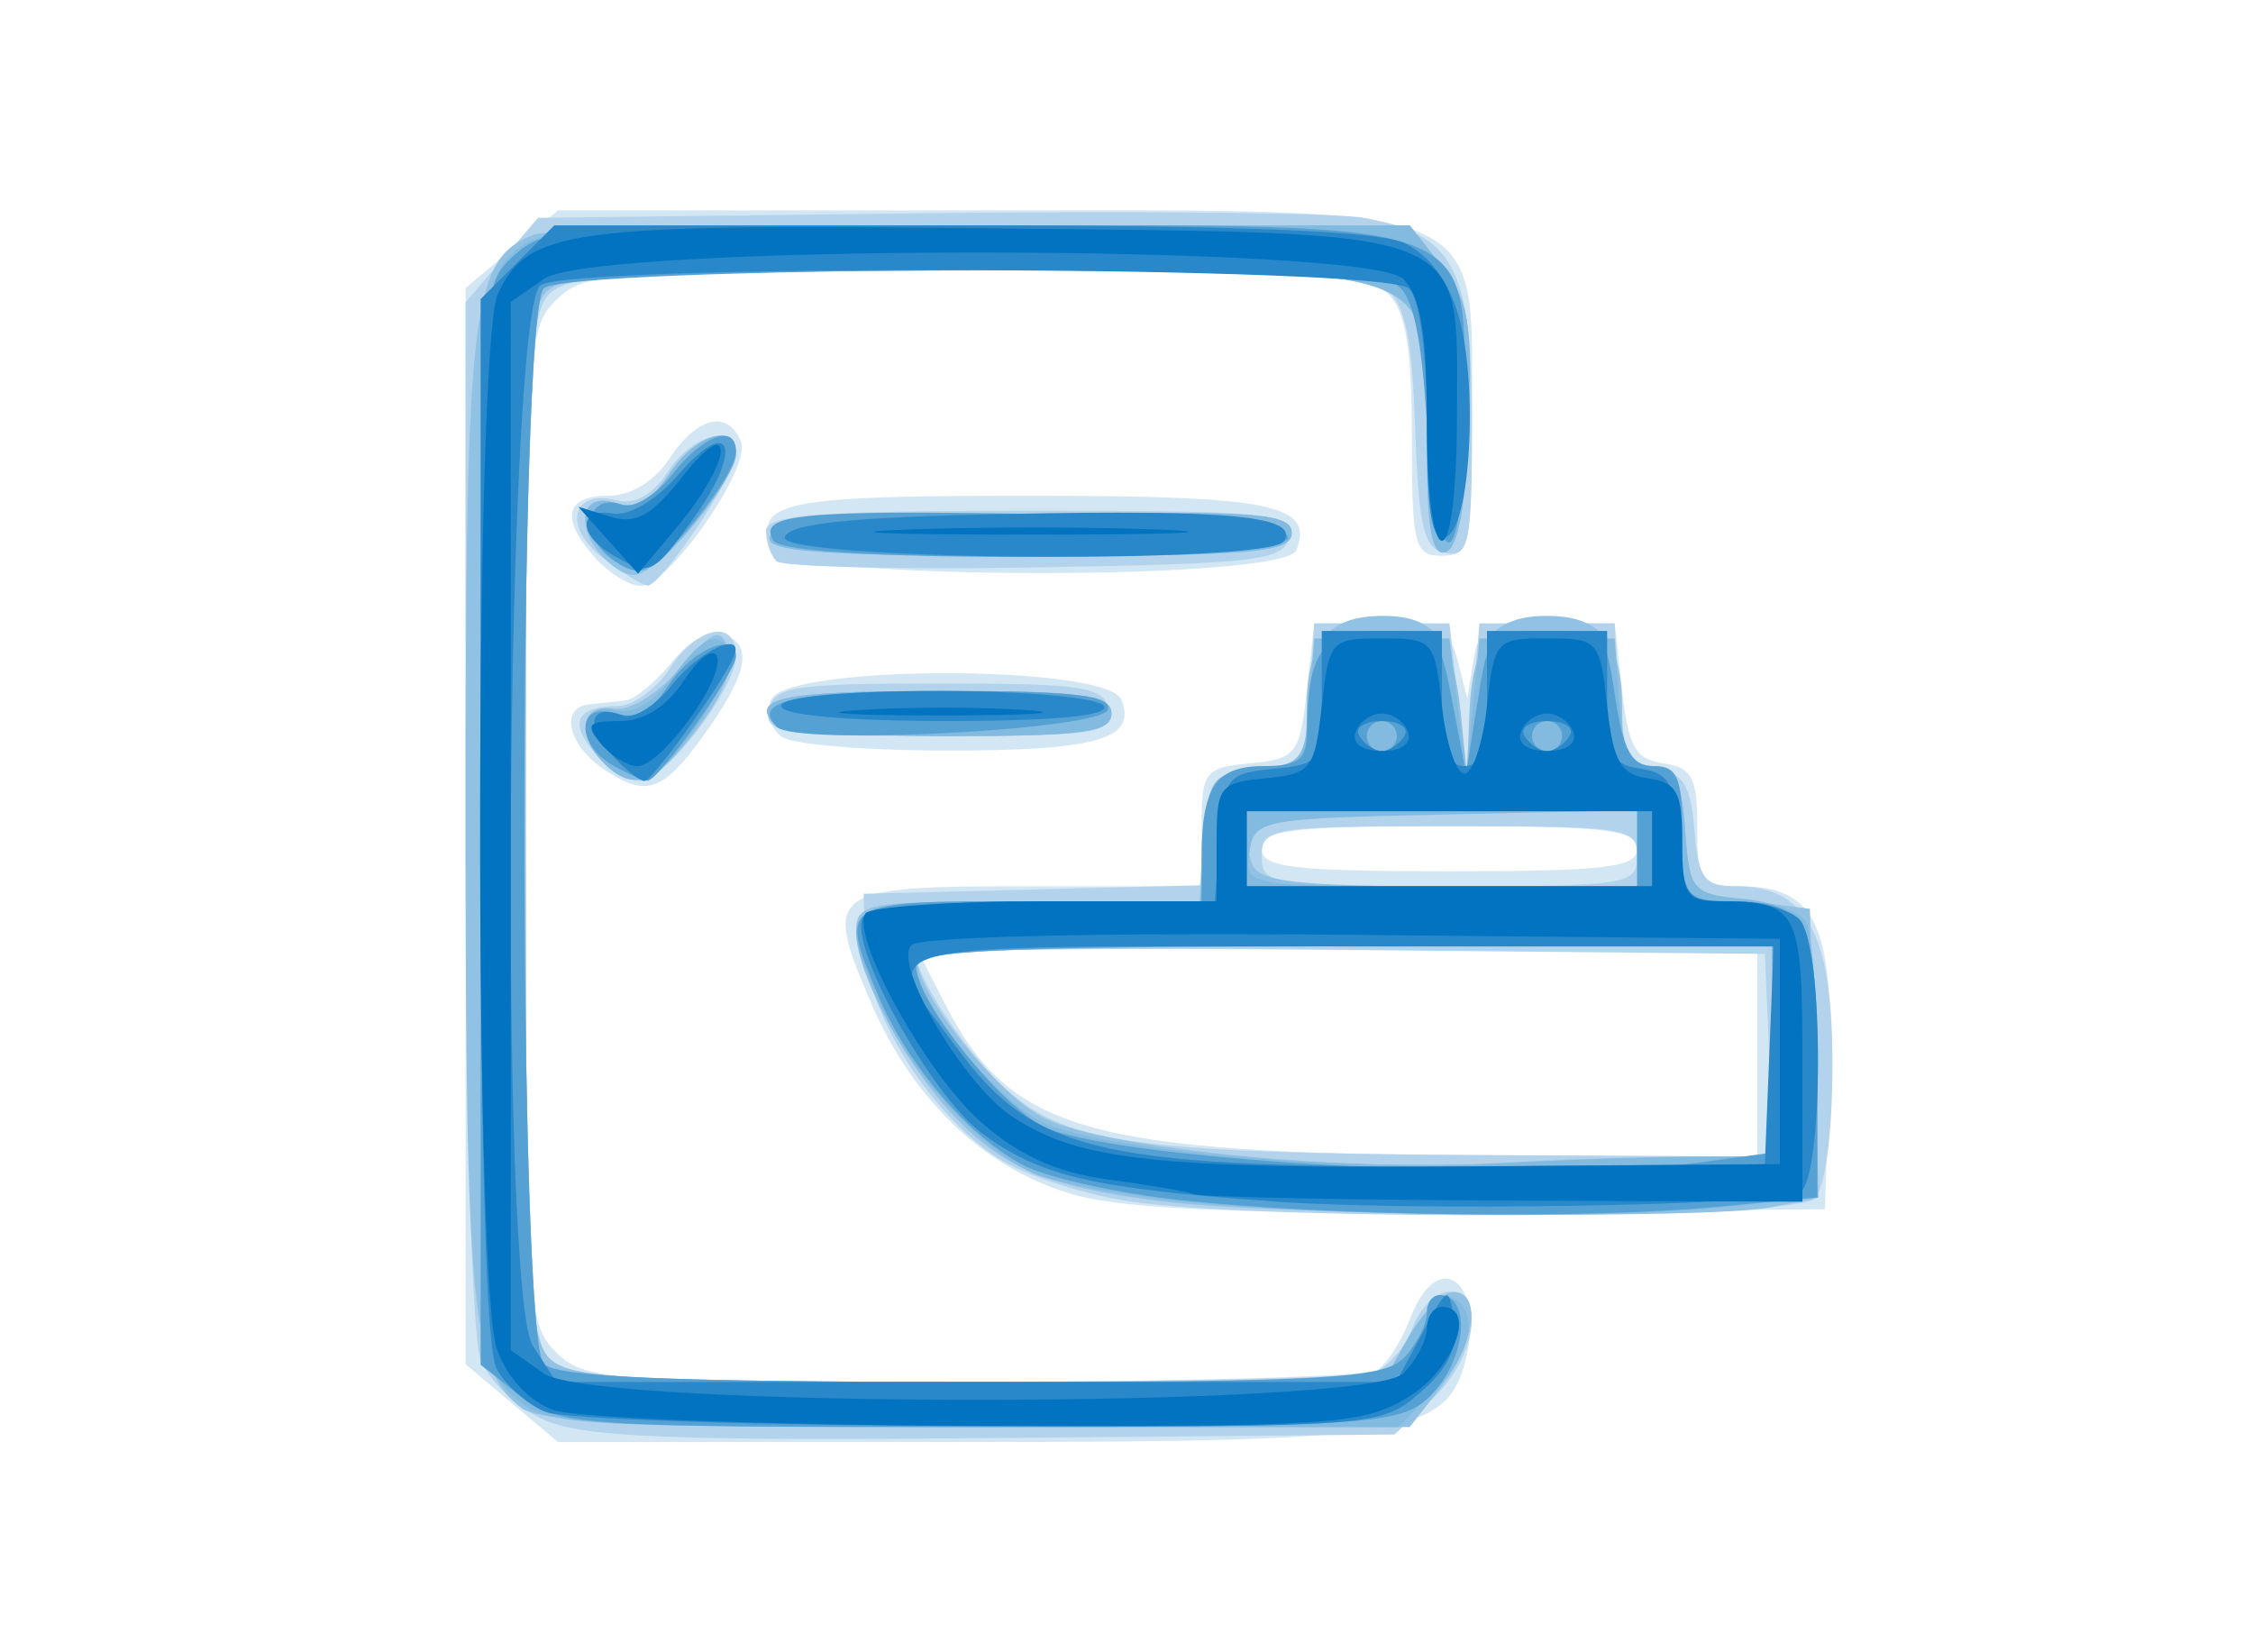 <?xml version="1.0" encoding="UTF-8" standalone="no"?>
<!-- Created with Inkscape (http://www.inkscape.org/) -->

<svg
   xmlns:dc="http://purl.org/dc/elements/1.1/"
   xmlns:cc="http://creativecommons.org/ns#"
   xmlns:rdf="http://www.w3.org/1999/02/22-rdf-syntax-ns#"
   xmlns:svg="http://www.w3.org/2000/svg"
   xmlns="http://www.w3.org/2000/svg"
   xmlns:sodipodi="http://sodipodi.sourceforge.net/DTD/sodipodi-0.dtd"
   xmlns:inkscape="http://www.inkscape.org/namespaces/inkscape"
   version="1.1"
   id="svg2"
   width="150"
   height="110"
   viewBox="0 0 150 110"
   sodipodi:docname="da.svg"
   inkscape:version="0.92.5 (2060ec1f9f, 2020-04-08)">
  <defs
     id="defs6" />
  <sodipodi:namedview
     pagecolor="#ffffff"
     bordercolor="#666666"
     borderopacity="1"
     objecttolerance="10"
     gridtolerance="10"
     guidetolerance="10"
     inkscape:pageopacity="0"
     inkscape:pageshadow="2"
     inkscape:window-width="1920"
     inkscape:window-height="1009"
     id="namedview4"
     showgrid="false"
     inkscape:zoom="1.5733333"
     inkscape:cx="75"
     inkscape:cy="75"
     inkscape:window-x="0"
     inkscape:window-y="0"
     inkscape:window-maximized="1"
     inkscape:current-layer="svg2" />
  <g
     id="g3682"
     transform="translate(0,-19.998)">
    <path
       style="fill:#d3e6f3"
       d="M 34.077,113.411 31,110.822 V 75 39.178 L 34.077,36.589 37.153,34 H 64.942 C 99.581,34 98,33.351 98,47.573 98,56.333 97.859,57 96,57 c -1.832,0 -2,-0.667 -2,-7.929 0,-5.874 -0.407,-8.336 -1.571,-9.5 C 91.081,38.224 87.167,38 64.929,38 40.333,38 38.897,38.103 37,40 c -1.919,1.919 -2,3.333 -2,35 0,31.667 0.081,33.081 2,35 1.897,1.897 3.322,1.999 27.75,1.985 14.162,-0.008 26.284,-0.355 26.937,-0.77 0.653,-0.415 1.654,-1.983 2.225,-3.485 1.825,-4.801 4.984,-2.438 3.681,2.754 C 96.327,115.531 93.481,116 64.126,116 H 37.153 Z M 71.692,99.582 C 65.744,97.971 60.843,93.386 57.997,86.771 54.762,79.252 55.102,79 68.469,79 H 80 v -3.937 c 0,-3.71 0.187,-3.955 3.25,-4.25 C 86.301,70.519 86.531,70.224 87,66 l 0.5,-4.5 h 4.455 c 3.914,0 4.533,0.304 5.097,2.5 l 0.642,2.5 0.403,-2.5 C 98.458,61.763 98.974,61.5 103,61.5 h 4.5 L 108,66 c 0.413,3.721 0.889,4.555 2.75,4.82 1.897,0.269 2.25,0.935 2.25,4.25 C 113,78.722 113.201,79 115.845,79 c 5.054,0 6.274,2.592 5.946,12.624 L 121.5,100.5 99,100.692 C 83.107,100.827 75.088,100.501 71.692,99.582 Z M 117,90 V 83 H 88.98 60.959 l 1.914,3.75 c 4.381,8.584 9.539,10.045 35.877,10.166 L 117,97 Z M 109,76.5 C 109,75.247 106.944,75 96.5,75 86.056,75 84,75.247 84,76.5 84,77.753 86.056,78 96.5,78 106.944,78 109,77.753 109,76.5 Z M 40.25,71.25 c -2.434,-1.617 -3.021,-4.179 -1,-4.366 0.688,-0.063 1.76,-0.176 2.384,-0.25 0.624,-0.074 2.016,-1.222 3.094,-2.551 1.258,-1.551 2.547,-2.192 3.599,-1.788 1.871,0.718 1.388,2.723 -1.662,6.906 -2.556,3.506 -3.681,3.865 -6.415,2.049 z m 11.854,-2.165 c -0.768,-0.486 -1.119,-1.604 -0.781,-2.485 0.914,-2.381 22.44,-2.381 23.354,0 1.001,2.609 -1.632,3.368 -11.677,3.368 -5.225,0 -10.128,-0.398 -10.896,-0.884 z M 39.655,57.171 C 37.298,54.567 37.607,53 40.477,53 c 1.539,0 3.098,-0.947 4.115,-2.5 1.822,-2.781 3.906,-3.251 4.743,-1.07 C 50.001,51.165 44.526,59 42.649,59 41.912,59 40.565,58.177 39.655,57.171 Z M 51.38,56.548 C 50.174,53.406 52.115,53 68.359,53 c 16.317,0 19.128,0.567 17.956,3.622 -0.8,2.085 -34.133,2.015 -34.935,-0.074 z"
       id="path3696"
       inkscape:connector-curvature="0" />
    <path
       style="fill:#b2d3eb"
       d="m 36.242,114.53 c -1.795,-0.794 -3.703,-2.612 -4.25,-4.05 C 31.407,108.94 31,93.983 31,73.991 V 40.112 L 33.412,37.306 35.824,34.5 61.662,34.193 C 75.873,34.024 88.988,34.162 90.806,34.499 96.827,35.615 98,37.828 98,48.073 98,56.175 97.813,57.111 96.25,56.812 94.786,56.533 94.454,55.171 94.22,48.489 94.009,42.445 93.536,40.196 92.279,39.25 91.048,38.324 83.818,38 64.38,38 41.861,38 37.92,38.223 36.571,39.571 35.205,40.938 35,45.554 35,75 c 0,29.446 0.205,34.062 1.571,35.429 1.348,1.348 5.254,1.571 27.418,1.571 14.216,0 26.593,-0.286 27.505,-0.636 0.912,-0.35 2.063,-1.7 2.557,-3 C 94.546,107.064 95.637,106 96.475,106 c 2.453,0 1.798,4.394 -1.054,7.076 L 92.842,115.5 66.171,115.735 c -21.428,0.189 -27.312,-0.048 -29.929,-1.205 z M 75.287,99.989 C 72.42,99.57 68.596,98.364 66.788,97.308 62.293,94.683 57.732,87.643 57.603,83.13 L 57.5,79.5 68.692,79.218 79.883,78.936 80.192,75.218 c 0.28,-3.374 0.604,-3.746 3.506,-4.027 3.048,-0.295 3.212,-0.529 3.5,-5 L 87.5,61.5 h 4.5 4.5 l 0.56,5 0.56,5 0.44,-5 0.44,-5 h 4.5 4.5 l 0.302,4.687 c 0.255,3.954 0.646,4.736 2.5,5 1.748,0.249 2.261,1.08 2.508,4.063 0.267,3.224 0.653,3.75 2.75,3.75 4.72,0 6.44,3.151 6.44,11.8 0,4.733 -0.472,8.272 -1.2,9 -1.361,1.361 -36.492,1.507 -45.513,0.189 z M 117.796,90.25 117.5,83.5 89.25,83.234 C 73.713,83.088 61,83.223 61,83.534 c 0,1.495 3.127,6.256 5.739,8.739 4.023,3.823 8.583,4.49 31.556,4.618 L 118.091,97 Z M 109,77 c 0,-1.893 -0.667,-2 -12.5,-2 -11.833,0 -12.5,0.107 -12.5,2 0,1.893 0.667,2 12.5,2 11.833,0 12.5,-0.107 12.5,-2 z M 39.653,70.169 C 37.826,68.15 38.367,67 41.144,67 42.139,67 43.691,65.875 44.592,64.5 46.452,61.662 49,61.174 49,63.656 49,65.824 44.266,72 42.604,72 41.892,72 40.564,71.176 39.653,70.169 Z M 51.19,67.25 C 51.487,65.71 52.845,65.5 62.5,65.5 c 9.655,0 11.013,0.21 11.31,1.75 C 74.115,68.836 73.054,69 62.5,69 51.946,69 50.885,68.836 51.19,67.25 Z M 40.106,57.115 c -2.669,-2.052 -2.028,-4.589 0.961,-3.808 1.19,0.311 2.396,-0.366 3.41,-1.913 C 46.115,48.894 49,48.13 49,50.196 49,51.586 44.024,59.011 43.114,58.978 42.776,58.966 41.423,58.127 40.106,57.115 Z m 11.584,0.242 C 51.31,56.977 51,56.067 51,55.333 51,54.273 54.596,54 68.573,54 c 16.198,0 17.547,0.137 17.237,1.75 -0.301,1.569 -2.046,1.778 -16.883,2.023 -9.101,0.15 -16.858,-0.037 -17.237,-0.417 z"
       id="path3694"
       inkscape:connector-curvature="0" />
    <path
       style="fill:#91c1e3"
       d="M 34.736,113.75 C 31.384,111.205 31,107.157 31,74.385 31,40.348 31.366,37.225 35.545,35.621 36.435,35.28 49.919,35 65.509,35 H 93.855 l 2.11,2.683 c 1.816,2.309 2.07,3.794 1.823,10.67 C 97.597,53.637 97.077,56.479 96.25,56.753 95.326,57.059 95,55.249 95,49.806 95,37.349 96.634,38 65.378,38 49.017,38 38.128,38.396 36.934,39.035 35.079,40.028 35,41.483 35,74.464 35,104.397 35.204,109.061 36.571,110.429 37.922,111.779 41.928,112 65.118,112 h 26.975 l 1.703,-2.994 c 0.937,-1.647 2.266,-2.997 2.953,-3 1.927,-0.01 1.482,3.429 -0.823,6.359 L 93.855,115 H 65.119 C 43.674,115 35.965,114.683 34.736,113.75 Z M 77.5,99.989 C 69.884,99.053 66.86,97.825 63.53,94.312 60.232,90.833 57,84.759 57,82.04 57,80.106 57.592,80 68.443,80 h 11.443 l 0.307,-4.25 C 80.481,71.761 80.699,71.481 83.75,71.187 86.781,70.894 87,70.621 87,67.137 87,62.716 88.42,61 92.078,61 c 3.434,0 4.675,1.561 5.18,6.513 L 97.664,71.5 97.832,67.45 C 98.028,62.714 99.402,61 103,61 c 3.593,0 5,1.744 5,6.2 0,3.096 0.36,3.8 1.942,3.8 1.57,0 2.001,0.814 2.25,4.25 0.3,4.143 0.408,4.263 4.308,4.75 l 4,0.5 0.285,9.618 0.285,9.618 -3.16,0.632 C 113.757,101.199 85.162,100.93 77.5,99.989 Z M 112.25,97.007 118,97 V 90 83 H 89.5 C 73.825,83 61,83.298 61,83.662 c 0,2.485 5.465,9.331 8.658,10.846 4.223,2.004 20.233,3.54 30.342,2.911 3.575,-0.222 9.088,-0.408 12.25,-0.412 z M 109,76.5 V 74 H 96.559 C 84.139,74 82.217,74.517 83.38,77.548 83.826,78.71 86.436,79 96.469,79 H 109 Z M 40.2,70.8 c -1.822,-1.822 -1.446,-3.967 0.635,-3.615 1.066,0.181 2.92,-0.945 4.427,-2.687 2.226,-2.575 2.685,-2.758 3.254,-1.297 0.419,1.078 -0.33,3.001 -2.045,5.25 C 43.604,72.208 42.152,72.752 40.2,70.8 Z M 51.667,68.333 C 49.802,66.469 51.977,66 62.5,66 72.056,66 74,66.254 74,67.5 74,68.741 72.13,69 63.167,69 c -5.958,0 -11.133,-0.3 -11.5,-0.667 z M 40.75,57.628 c -2.476,-1.908 -2.333,-4.948 0.194,-4.146 1.392,0.442 2.419,-0.108 3.615,-1.933 C 46.336,48.839 49,48.109 49,50.333 c 0,0.733 -1.462,2.978 -3.25,4.988 -2.865,3.221 -3.458,3.495 -5,2.306 z M 51.249,55.75 C 51.555,54.829 56.187,54.428 68.832,54.226 83.664,53.99 86,54.16 86,55.476 86,56.783 83.501,57 68.417,57 54.795,57 50.927,56.718 51.249,55.75 Z"
       id="path3692"
       inkscape:connector-curvature="0" />
    <path
       style="fill:#83bae0"
       d="M 34.189,112.961 C 32.016,110.937 32,110.667 32,74.961 32,40.333 32.074,38.926 34,37 c 1.908,-1.908 3.333,-2 30.927,-2 h 28.927 l 2.11,2.683 c 1.816,2.309 2.07,3.794 1.823,10.67 C 97.597,53.637 97.077,56.479 96.25,56.753 95.32,57.061 95,55.135 95,49.238 95,37.377 96.697,38 64.371,38 44.727,38 37.074,38.326 36.2,39.2 c -1.72,1.72 -1.72,69.88 0,71.6 0.875,0.875 8.61,1.2 28.547,1.2 h 27.347 l 1.703,-2.993 c 0.937,-1.646 2.153,-2.846 2.703,-2.667 2.01,0.655 1.574,3.677 -0.886,6.137 L 93.091,115 H 64.734 C 37.579,115 36.284,114.914 34.189,112.961 Z M 78.5,99.963 C 74.65,99.542 70.375,98.747 69,98.196 65.515,96.799 60.397,91.208 58.551,86.782 55.716,79.985 55.693,80 68.443,80 h 11.443 l 0.307,-4.25 c 0.287,-3.973 0.516,-4.27 3.503,-4.559 2.979,-0.288 3.216,-0.593 3.5,-4.5 L 87.5,62.5 H 92 96.5 L 97.065,67 97.629,71.5 98.065,67 98.5,62.5 h 4.5 4.5 l 0.307,4.25 c 0.245,3.388 0.69,4.25 2.192,4.25 1.503,0 1.947,0.862 2.192,4.25 0.293,4.055 0.467,4.265 3.799,4.581 1.92,0.182 3.826,0.857 4.235,1.5 0.409,0.643 0.75,5.042 0.759,9.776 L 121,99.715 114.853,100.358 C 107.061,101.172 87.628,100.961 78.5,99.963 Z M 113.25,97.006 118,97 V 90 83 H 89.5 C 67.152,83 61,83.274 61,84.268 c 0,2.368 5.044,8.703 8.249,10.361 3.787,1.958 19.728,3.383 31.251,2.793 4.4,-0.225 10.137,-0.412 12.75,-0.416 z M 109,76.47 V 73.94 L 96.25,74.22 C 83.887,74.492 83.49,74.568 83.18,76.75 82.863,78.985 82.949,79 95.93,79 H 109 Z M 40.2,70.8 c -1.905,-1.905 -1.47,-4.104 0.7,-3.536 1.299,0.34 2.597,-0.446 4.102,-2.481 1.548,-2.093 2.516,-2.664 3.259,-1.921 0.743,0.743 0.263,2.258 -1.616,5.098 C 43.877,72.143 42.257,72.857 40.2,70.8 Z M 51.667,68.333 C 49.802,66.469 51.977,66 62.5,66 72.056,66 74,66.254 74,67.5 74,68.741 72.13,69 63.167,69 c -5.958,0 -11.133,-0.3 -11.5,-0.667 z M 40.2,56.8 c -1.941,-1.941 -1.474,-4.022 0.744,-3.318 1.392,0.442 2.419,-0.108 3.615,-1.933 C 46.27,48.94 49,48.082 49,50.156 49,51.91 44.07,58 42.649,58 41.962,58 40.86,57.46 40.2,56.8 Z M 51.249,55.75 C 51.555,54.829 56.187,54.428 68.832,54.226 83.664,53.99 86,54.16 86,55.476 86,56.783 83.501,57 68.417,57 54.795,57 50.927,56.718 51.249,55.75 Z"
       id="path3690"
       inkscape:connector-curvature="0" />
    <path
       style="fill:#56a1d4"
       d="M 34.635,112.927 32,110.855 V 74.966 C 32,39.335 32.016,39.063 34.189,37.039 36.284,35.087 37.58,35 64.578,35 99.146,35 97.5,34.38 97.5,47.398 97.5,58.574 95.661,59.172 95,48.211 94.646,42.349 94.061,39.645 93,38.976 90.67,37.507 37.684,37.716 36.2,39.2 c -1.72,1.72 -1.72,69.88 0,71.6 0.875,0.875 8.584,1.2 28.429,1.2 23.42,0 27.448,-0.22 28.8,-1.571 C 94.293,109.564 95,108.177 95,107.345 c 0,-0.832 0.562,-1.312 1.25,-1.068 1.872,0.664 1.025,4.98 -1.369,6.973 -1.891,1.574 -4.891,1.75 -29.857,1.75 -26.564,0 -27.867,-0.089 -30.389,-2.073 z M 78.8,99.919 C 74.566,99.47 69.782,98.421 68.17,97.588 64.533,95.707 60.392,90.873 58.463,86.257 55.843,79.987 55.821,80 68.5,80 H 80 V 77.082 C 80,72.42 80.959,71 84.107,71 c 2.329,0 2.896,-0.438 2.907,-2.25 0.033,-5.398 1.033,-6.75 4.995,-6.75 3.709,0 3.791,0.083 4.688,4.75 l 0.913,4.75 0.757,-4.75 C 99.118,62.03 99.147,62 103,62 c 3.829,0 3.886,0.056 4.552,4.5 0.526,3.505 1.092,4.5 2.561,4.5 1.569,0 1.886,0.757 1.886,4.5 0,4.424 0.056,4.5 3.3,4.5 4.992,0 5.7,1.373 5.7,11.055 v 8.655 l -6.75,0.637 c -8.668,0.819 -25.599,0.613 -35.45,-0.43 z M 113.36,97.364 118,96.728 V 89.864 83 H 89.5 C 66.241,83 61,83.248 61,84.35 c 0,2.361 5.963,9.684 8.783,10.786 5.769,2.254 33.167,3.655 43.577,2.228 z M 109,76.5 V 74 H 96 83 v 2.5 2.5 h 13 13 z M 93,69 c 0,-0.55 -0.45,-1 -1,-1 -0.55,0 -1,0.45 -1,1 0,0.55 0.45,1 1,1 0.55,0 1,-0.45 1,-1 z m 11,0 c 0,-0.55 -0.45,-1 -1,-1 -0.55,0 -1,0.45 -1,1 0,0.55 0.45,1 1,1 0.55,0 1,-0.45 1,-1 z m -63.25,1.92 c -2.473,-1.44 -2.315,-4.234 0.194,-3.438 1.392,0.442 2.419,-0.108 3.615,-1.933 C 46.081,63.228 49,62.01 49,63.696 49,64.733 43.826,72.005 43.114,71.97 42.776,71.953 41.712,71.481 40.75,70.92 Z M 51.726,68.392 C 49.97,66.637 53.009,66 63.142,66 c 8.374,0 10.925,0.301 10.61,1.25 -0.447,1.349 -20.766,2.402 -22.026,1.142 z M 40.036,56.544 c -1.44,-1.734 -0.533,-3.672 1.375,-2.939 0.741,0.284 2.254,-0.635 3.362,-2.044 C 46.84,48.933 49,48.17 49,50.067 49,51.762 43.892,58 42.504,58 41.811,58 40.701,57.345 40.036,56.544 Z m 11.459,-0.551 c -1.095,-1.772 1.745,-2.052 17.962,-1.769 11.611,0.202 15.989,0.612 16.293,1.526 0.529,1.591 -33.274,1.831 -34.255,0.243 z"
       id="path3688"
       inkscape:connector-curvature="0" />
    <path
       style="fill:#2988c9"
       d="m 36.315,113.993 c -1.202,-0.484 -2.664,-1.776 -3.25,-2.871 C 32.37,109.824 32,97.098 32,74.52 V 39.909 L 34.455,37.455 36.909,35 h 26.998 c 18.414,0 27.811,0.37 29.555,1.165 1.609,0.733 2.95,2.493 3.619,4.75 C 98.448,45.527 97.906,55.209 96.25,55.755 95.321,56.061 95,54.143 95,48.283 95,43.485 94.53,39.93 93.8,39.2 92.314,37.714 38.33,37.507 36,38.978 33.681,40.442 33.202,106.133 35.484,109.616 L 37.046,112 H 64.997 92.949 l 1.747,-3.25 c 1.718,-3.196 1.753,-3.209 2.124,-0.783 0.264,1.729 -0.417,3.15 -2.277,4.75 -2.624,2.257 -2.95,2.282 -29.348,2.219 -14.682,-0.035 -27.677,-0.459 -28.879,-0.944 z M 85,99.998 C 72.723,99.13 69.2,98.306 65.328,95.399 61.909,92.832 56.401,82.779 57.467,81.053 57.861,80.416 62.611,80 69.502,80 h 11.383 l 0.307,-4.25 C 81.481,71.761 81.699,71.481 84.75,71.187 87.881,70.885 88,70.711 88,66.437 V 62 h 4 4 v 4.5 c 0,3.333 0.389,4.5 1.5,4.5 1.111,0 1.5,-1.167 1.5,-4.5 V 62 h 4 4 v 4.43 c 0,3.833 0.303,4.474 2.25,4.75 1.87,0.266 2.302,1.037 2.558,4.57 0.294,4.063 0.45,4.25 3.55,4.25 1.783,0 3.783,0.54 4.442,1.2 1.682,1.682 1.638,17.728 -0.05,18.247 -2.675,0.823 -25.733,1.188 -34.75,0.551 z M 117.794,90.25 118.088,83 H 89.075 C 56.717,83 58.379,82.556 63.714,89.771 68.981,96.892 73.305,97.828 100,97.63 L 117.5,97.5 Z M 110,76.5 V 74 H 96.5 83 V 76.5 79 H 96.5 110 Z M 93.5,69 c 0.34,-0.55 -0.335,-1 -1.5,-1 -1.165,0 -1.84,0.45 -1.5,1 0.34,0.55 1.015,1 1.5,1 0.485,0 1.16,-0.45 1.5,-1 z m 11,0 c 0.34,-0.55 -0.335,-1 -1.5,-1 -1.165,0 -1.84,0.45 -1.5,1 0.34,0.55 1.015,1 1.5,1 0.485,0 1.16,-0.45 1.5,-1 z m -63.847,1.169 c -1.763,-1.948 -1.305,-3.356 0.825,-2.539 0.705,0.271 2.188,-0.66 3.296,-2.069 1.81,-2.301 4.888,-3.674 4.06,-1.811 -0.845,1.901 -5.397,8.227 -5.928,8.238 -0.327,0.007 -1.341,-0.812 -2.252,-1.819 z M 52,67 c 0,-0.603 4.147,-1 10.441,-1 5.882,0 10.711,0.437 11.059,1 0.398,0.644 -3.323,1 -10.441,1 C 56.353,68 52,67.606 52,67 Z M 40.75,56.92 c -2.302,-1.341 -2.246,-3.13 0.085,-2.735 1.059,0.179 2.893,-0.92 4.34,-2.601 3.441,-4 4.343,-1.787 1.119,2.744 -2.857,4.015 -2.991,4.078 -5.543,2.592 z M 52.249,55.75 C 52.549,54.845 56.647,54.421 67.082,54.213 81.994,53.916 86.512,54.362 85.482,56.029 84.522,57.583 51.731,57.307 52.249,55.75 Z"
       id="path3686"
       inkscape:connector-curvature="0" />
    <path
       style="fill:#0273c0"
       d="m 36.828,113.864 c -1.63,-0.597 -3.093,-2.184 -3.75,-4.07 -1.516,-4.349 -1.47,-66.839 0.052,-70.179 1.993,-4.374 4.666,-4.731 33.089,-4.412 C 98.512,35.564 97,34.952 97,47.655 97,52.552 96.587,56 96,56 c -0.583,0 -1,-3.31 -1,-7.929 0,-5.874 -0.407,-8.336 -1.571,-9.5 -2.341,-2.341 -53.866,-2.354 -57.206,-0.015 L 34,40.113 V 75 109.887 l 2.223,1.557 c 3.34,2.34 54.865,2.326 57.206,-0.015 C 94.293,110.564 95,109.214 95,108.429 95,107.643 95.45,107 96,107 c 2.355,0 0.802,4.15 -2.25,6.011 -3.025,1.844 -5.014,1.976 -28.75,1.906 -14.025,-0.041 -26.702,-0.516 -28.172,-1.054 z M 79.5,99.5 C 78.95,99.311 76.344,98.866 73.708,98.511 70.352,98.059 67.832,96.913 65.299,94.69 61.712,91.54 56.641,82.39 57.612,80.818 57.89,80.368 63.266,80 69.559,80 H 81 v -3.937 c 0,-3.71 0.187,-3.955 3.25,-4.25 C 87.301,71.519 87.531,71.224 88,67 c 0.487,-4.381 0.593,-4.5 4,-4.5 3.407,0 3.513,0.119 4,4.5 0.275,2.475 0.95,4.5 1.5,4.5 0.55,0 1.225,-2.025 1.5,-4.5 0.487,-4.381 0.593,-4.5 4,-4.5 3.407,0 3.513,0.119 4,4.5 0.413,3.721 0.889,4.555 2.75,4.82 1.897,0.269 2.25,0.935 2.25,4.25 C 112,79.56 112.271,80 114.418,80 119.716,80 120,80.54 120,90.607 V 100 L 100.25,99.921 C 89.388,99.878 80.05,99.688 79.5,99.5 Z M 118.5,90 V 82.5 L 90.066,82.234 c -17.001,-0.159 -28.816,0.116 -29.384,0.684 -1.27,1.27 3.467,9.294 6.76,11.452 4.422,2.898 9.577,3.452 30.558,3.289 L 118.5,97.5 Z M 110,76.5 V 74 H 96.5 83 V 76.5 79 H 96.5 110 Z M 93.75,68.75 C 93.521,68.062 92.733,67.5 92,67.5 c -0.733,0 -1.521,0.562 -1.75,1.25 -0.248,0.744 0.461,1.25 1.75,1.25 1.289,0 1.998,-0.506 1.75,-1.25 z m 11,0 c -0.229,-0.688 -1.017,-1.25 -1.75,-1.25 -0.733,0 -1.521,0.562 -1.75,1.25 -0.248,0.744 0.461,1.25 1.75,1.25 1.289,0 1.998,-0.506 1.75,-1.25 z M 40,69.5 C 38.95,68.234 39.147,68 41.263,68 c 1.627,0 3.135,-0.958 4.296,-2.73 0.987,-1.506 1.965,-2.201 2.182,-1.55 C 48.238,65.215 44.022,71 42.434,71 41.78,71 40.685,70.325 40,69.5 Z m 17.287,-2.24 c 3.183,-0.199 8.133,-0.197 11,0.004 C 71.154,67.465 68.55,67.628 62.5,67.626 56.45,67.624 54.104,67.459 57.287,67.26 Z M 40.49,55.961 38.5,53.734 l 2.15,0.668 c 1.667,0.518 2.731,-0.069 4.739,-2.617 1.584,-2.01 2.594,-2.689 2.6,-1.748 0.006,0.846 -1.231,3.026 -2.749,4.844 l -2.76,3.306 z M 60.299,55.255 c 4.84,-0.184 12.49,-0.183 17,0.002 4.51,0.185 0.551,0.335 -8.799,0.334 -9.35,-0.001 -13.04,-0.152 -8.201,-0.336 z"
       id="path3684"
       inkscape:connector-curvature="0" />
  </g>
</svg>
